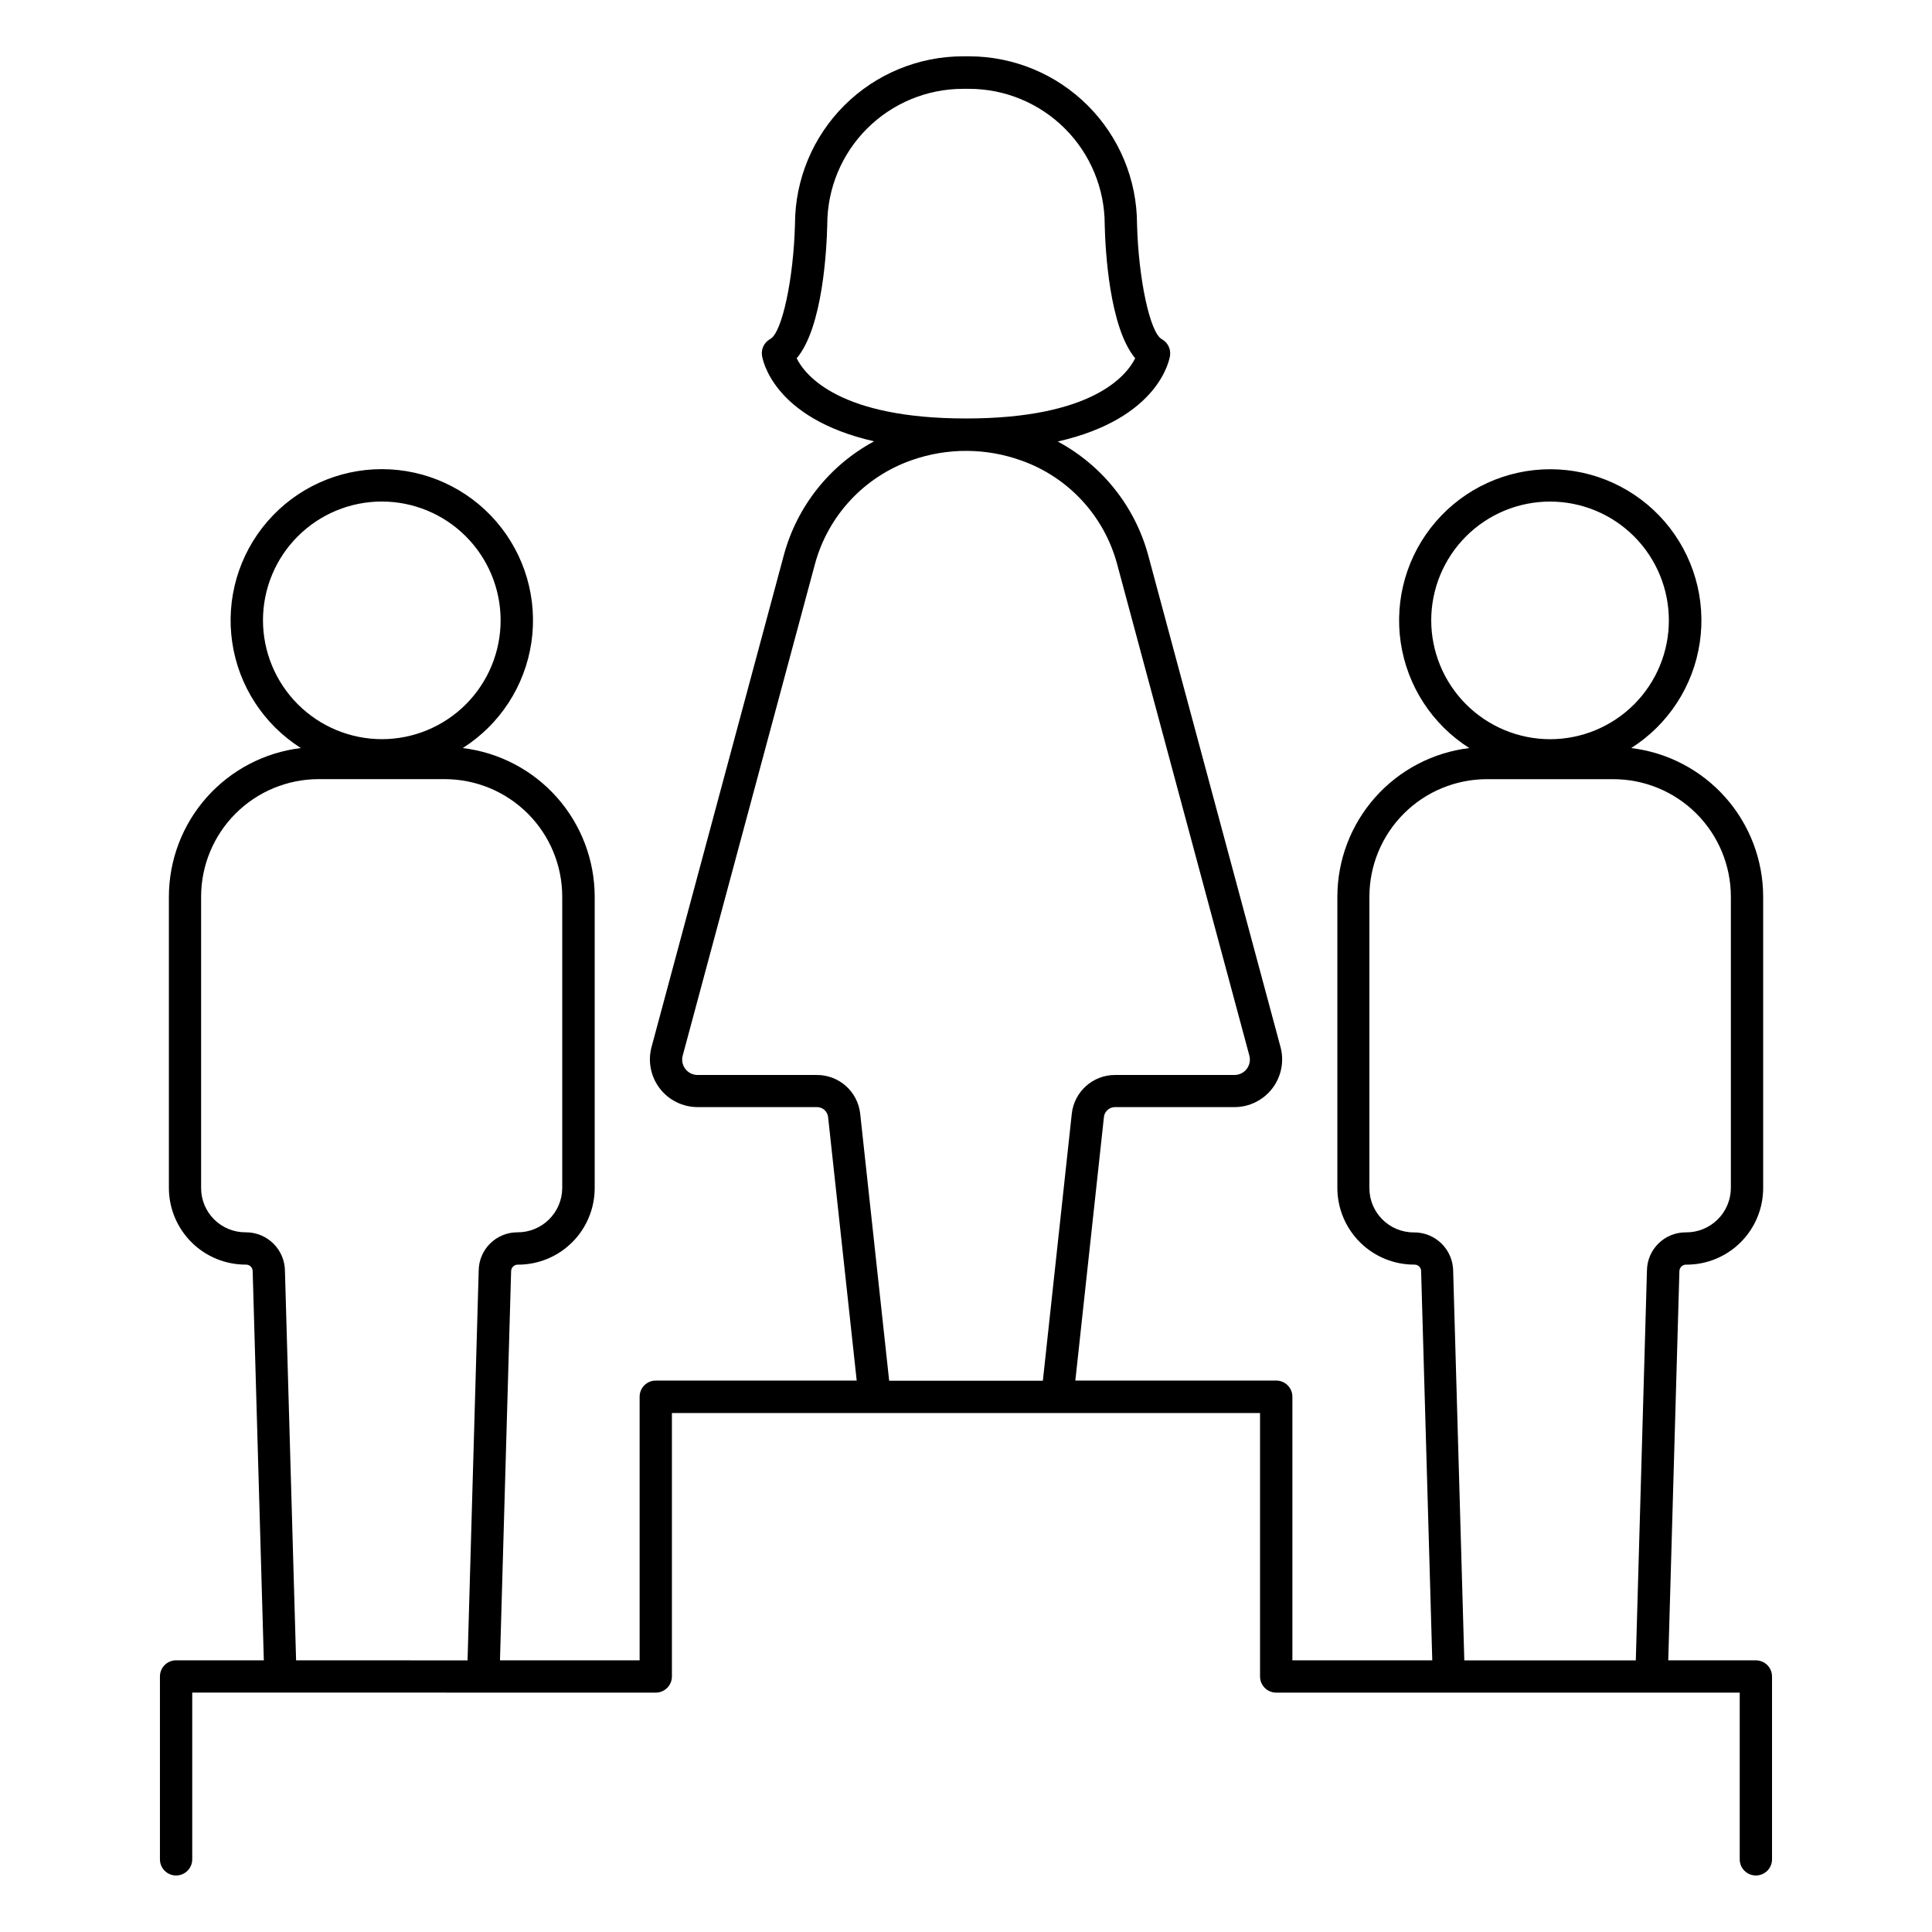 <?xml version="1.0" encoding="UTF-8"?>
<!-- Uploaded to: ICON Repo, www.svgrepo.com, Generator: ICON Repo Mixer Tools -->
<svg fill="#000000" width="800px" height="800px" version="1.1" viewBox="144 144 512 512" xmlns="http://www.w3.org/2000/svg">
 <path d="m609.34 584.01h-23.234l2.953-103.16c0.016-0.484 0.23-0.941 0.594-1.266 0.363-0.32 0.84-0.48 1.324-0.438 5.379-0.004 10.535-2.141 14.336-5.945 3.801-3.801 5.941-8.957 5.945-14.332v-77.266c-0.02-9.699-3.586-19.055-10.027-26.305-6.441-7.25-15.316-11.895-24.945-13.055 9.84-6.238 16.473-16.449 18.176-27.969 1.707-11.523-1.688-23.215-9.297-32.035-7.609-8.816-18.68-13.887-30.328-13.887-11.648 0-22.719 5.07-30.328 13.887-7.609 8.82-11.004 20.512-9.301 32.035 1.707 11.52 8.34 21.73 18.176 27.969-9.629 1.16-18.5 5.805-24.941 13.055s-10.008 16.605-10.027 26.305v77.254c0.016 5.414 2.191 10.594 6.039 14.402 3.848 3.805 9.055 5.922 14.465 5.879 0.469 0.008 0.914 0.207 1.234 0.551 0.316 0.344 0.484 0.801 0.461 1.27l2.953 103.04h-37.07v-69.852c0-2.367-1.918-4.281-4.281-4.281h-53.242l7.578-69.816h-0.004c0.152-1.512 1.434-2.664 2.953-2.656h31.637c3.934 0 7.644-1.828 10.035-4.953 2.394-3.121 3.199-7.18 2.176-10.977l-35.051-130.28v-0.004c-3.5-12.93-12.18-23.848-23.988-30.176 27.051-6.141 29.648-21.953 29.766-22.781 0.242-1.766-0.633-3.496-2.195-4.348-3.121-1.703-6.18-15.941-6.555-30.504v-0.004c-0.027-11.789-4.727-23.086-13.07-31.418-8.34-8.328-19.645-13.016-31.434-13.027h-1.633c-11.785 0.008-23.086 4.688-31.43 13.008-8.34 8.324-13.043 19.617-13.078 31.398-0.363 14.555-3.426 28.82-6.555 30.504-1.562 0.855-2.438 2.586-2.195 4.352 0.117 0.828 2.707 16.621 29.719 22.77-11.793 6.34-20.449 17.262-23.93 30.188l-35.062 130.36c-1.008 3.793-0.195 7.84 2.195 10.949 2.391 3.113 6.094 4.938 10.016 4.941h31.637c1.523-0.008 2.801 1.145 2.953 2.656l7.578 69.816h-53.246c-1.137 0-2.223 0.449-3.027 1.254-0.801 0.801-1.254 1.891-1.254 3.027v69.863h-37.008l2.953-103.16c0.012-0.484 0.227-0.941 0.59-1.266 0.363-0.32 0.844-0.48 1.328-0.438 5.371-0.016 10.516-2.164 14.305-5.965 3.793-3.805 5.922-8.953 5.926-14.324v-77.254c-0.02-9.699-3.586-19.055-10.027-26.305-6.441-7.25-15.312-11.895-24.945-13.055 9.844-6.238 16.484-16.449 18.191-27.977 1.707-11.523-1.688-23.223-9.297-32.043-7.613-8.824-18.688-13.895-30.34-13.895-11.652 0-22.727 5.07-30.336 13.895-7.613 8.82-11.008 20.52-9.301 32.043 1.707 11.527 8.348 21.738 18.191 27.977-9.633 1.156-18.504 5.801-24.949 13.051-6.445 7.25-10.012 16.609-10.031 26.309v77.254c0.016 5.414 2.191 10.594 6.039 14.402 3.848 3.805 9.055 5.922 14.465 5.879 0.469 0.008 0.914 0.207 1.234 0.551 0.32 0.344 0.492 0.801 0.469 1.27l2.953 103.04h-23.254c-2.363 0-4.277 1.918-4.277 4.281v48.461c0 2.367 1.914 4.281 4.277 4.281 2.367 0 4.281-1.914 4.281-4.281v-44.184l122.84 0.004c2.363 0 4.281-1.918 4.281-4.281v-69.816h155.86v69.816c0 2.363 1.918 4.281 4.281 4.281h122.84v44.184-0.004c0 2.367 1.918 4.281 4.281 4.281 2.363 0 4.281-1.914 4.281-4.281v-48.461c-0.008-2.359-1.922-4.269-4.281-4.269zm-395.65-275.61c0-8.352 3.316-16.359 9.223-22.266s13.914-9.223 22.266-9.223c8.352 0 16.359 3.316 22.266 9.223s9.223 13.914 9.223 22.266c0 8.352-3.316 16.359-9.223 22.266-5.906 5.902-13.914 9.223-22.266 9.223-8.348-0.016-16.348-3.34-22.25-9.242-5.898-5.902-9.223-13.902-9.238-22.246zm8.777 275.61-2.953-103.16c-0.012-2.742-1.117-5.371-3.07-7.297-1.953-1.93-4.594-3-7.34-2.977-3.121 0.023-6.125-1.203-8.34-3.402-2.219-2.199-3.465-5.195-3.469-8.316v-77.254c0.012-8.25 3.293-16.16 9.129-21.996 5.836-5.836 13.746-9.117 21.996-9.129h33.457c8.25 0.012 16.16 3.293 21.996 9.129 5.836 5.836 9.117 13.746 9.125 21.996v77.254c-0.02 3.141-1.297 6.144-3.539 8.344-2.246 2.199-5.273 3.414-8.414 3.375-5.586 0.031-10.117 4.531-10.184 10.117l-2.953 103.32zm132.66-345.05c6.887-8.156 7.941-28.664 8.109-35.473h-0.004c0.012-9.531 3.801-18.668 10.543-25.406 6.738-6.738 15.875-10.531 25.406-10.539h1.633c9.527 0.008 18.664 3.801 25.406 10.539 6.738 6.738 10.527 15.875 10.539 25.406-0.008 0.035-0.008 0.07 0 0.105 0.156 6.699 1.238 27.18 8.078 35.355-2.324 4.644-11.387 15.953-44.84 15.953-33.457 0-42.57-11.355-44.871-15.941zm44.871 270.95h-20.359l-7.676-70.738v-0.004c-0.629-5.856-5.574-10.293-11.465-10.289h-31.637c-1.27 0-2.469-0.59-3.238-1.602-0.773-1.008-1.031-2.32-0.695-3.547l35.051-130.28c3.488-12.836 13.082-23.125 25.641-27.504 9.445-3.324 19.746-3.277 29.156 0.137 12.398 4.43 21.836 14.656 25.262 27.367l35.051 130.28h-0.004c0.336 1.227 0.078 2.539-0.691 3.547-0.773 1.012-1.973 1.602-3.242 1.602h-31.656c-5.891-0.004-10.836 4.434-11.465 10.289l-7.664 70.738zm123.29-201.5c0-8.352 3.32-16.359 9.223-22.266 5.906-5.906 13.914-9.223 22.266-9.223s16.359 3.316 22.266 9.223 9.223 13.914 9.223 22.266c0 8.352-3.316 16.359-9.223 22.266-5.906 5.902-13.914 9.223-22.266 9.223-8.344-0.016-16.344-3.34-22.246-9.242-5.902-5.902-9.227-13.902-9.242-22.246zm8.77 275.61-2.953-103.16c-0.016-2.754-1.133-5.391-3.098-7.316-1.969-1.926-4.629-2.988-7.383-2.945-6.469-0.008-11.715-5.25-11.719-11.719v-77.266c0.008-8.254 3.289-16.164 9.125-22 5.836-5.836 13.746-9.117 22-9.125h33.457c8.266-0.012 16.199 3.262 22.051 9.098 5.856 5.836 9.148 13.762 9.16 22.027v77.254c-0.023 3.141-1.297 6.141-3.539 8.34-2.242 2.199-5.266 3.418-8.406 3.379-5.629-0.027-10.223 4.488-10.293 10.117l-2.953 103.32z"/>
</svg>